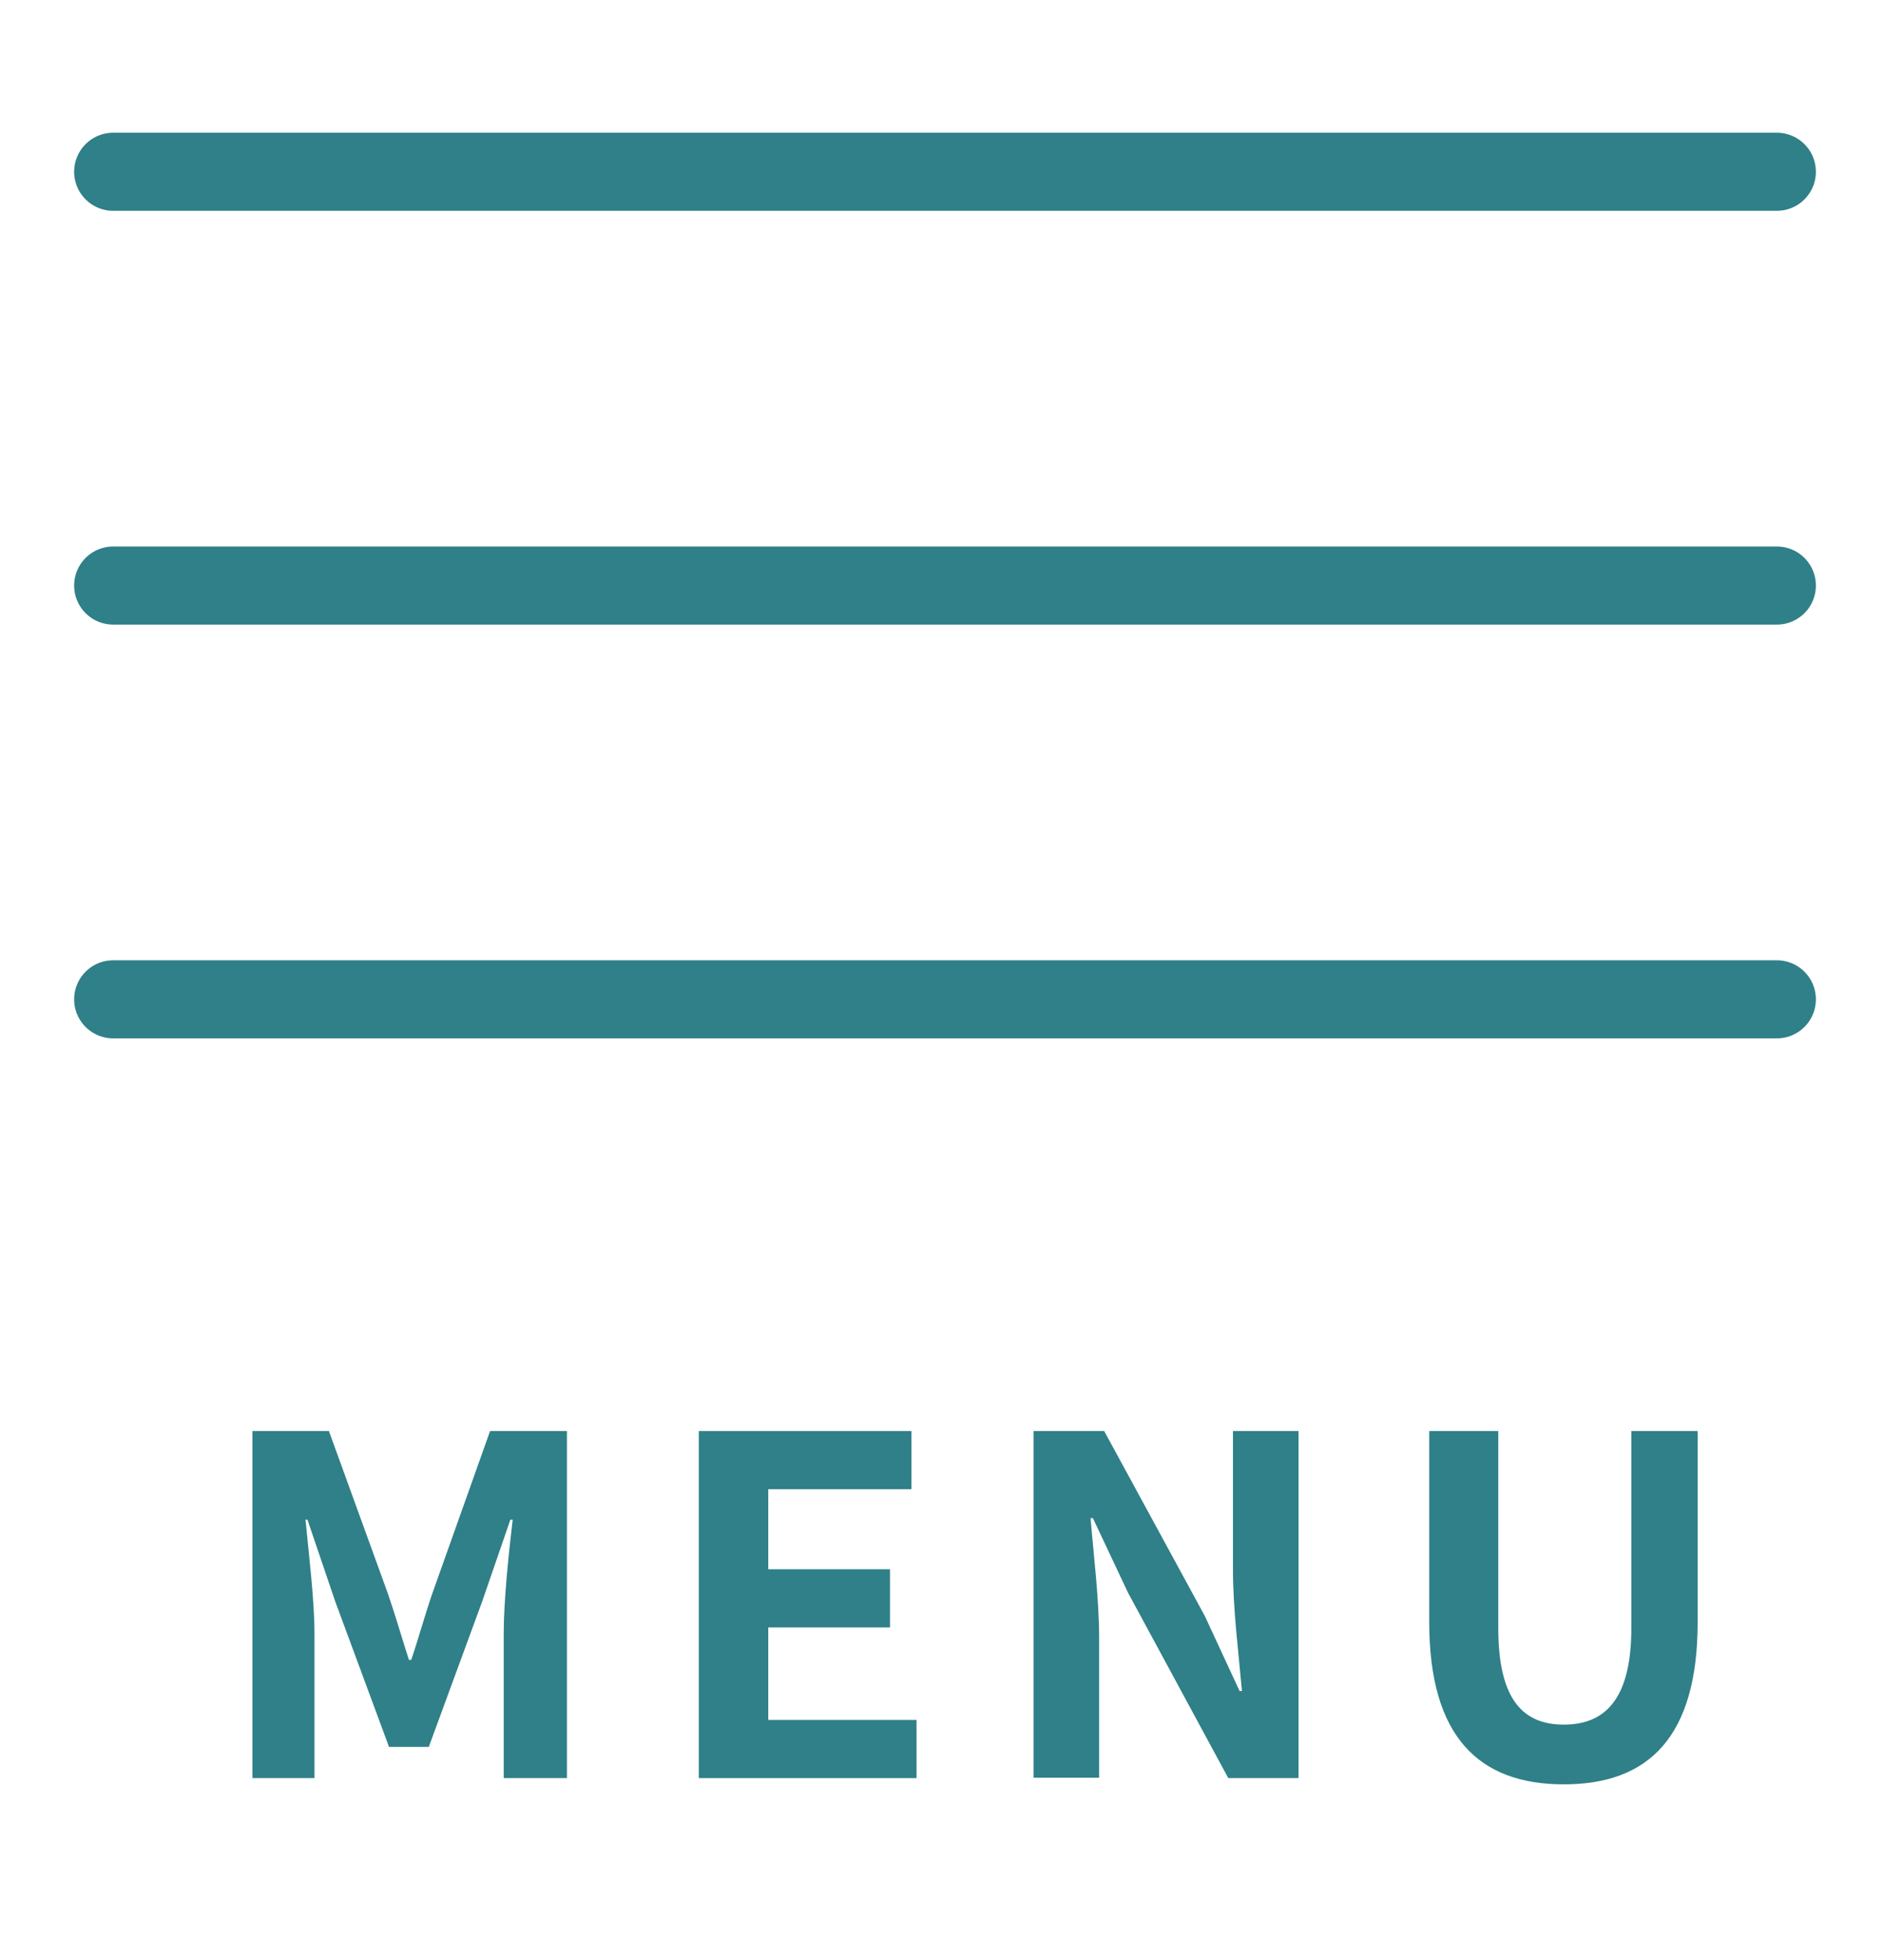 <?xml version="1.0" encoding="UTF-8"?><svg id="_レイヤー_1" xmlns="http://www.w3.org/2000/svg" width="48.26" height="50.21" viewBox="0 0 48.26 50.21"><defs><style>.cls-1{fill:none;stroke:#2f8088;stroke-linecap:round;stroke-linejoin:round;stroke-width:2px;}.cls-2{fill:#2f8088;stroke-width:0px;}</style></defs><path class="cls-2" d="m6.46,36.66h1.97l1.51,4.16c.19.55.36,1.14.54,1.7h.06c.19-.56.35-1.15.54-1.7l1.48-4.16h1.97v8.89h-1.62v-3.71c0-.84.13-2.07.23-2.91h-.06l-.72,2.09-1.37,3.73h-1.02l-1.38-3.73-.71-2.09h-.05c.08.84.23,2.07.23,2.91v3.71h-1.59v-8.89Z"/><path class="cls-2" d="m17.91,36.66h5.45v1.49h-3.67v2.05h3.12v1.49h-3.12v2.37h3.8v1.49h-5.58v-8.89Z"/><path class="cls-2" d="m26.49,36.66h1.81l2.58,4.74.89,1.92h.06c-.08-.92-.23-2.1-.23-3.11v-3.55h1.68v8.89h-1.8l-2.57-4.75-.9-1.91h-.06c.08.96.22,2.07.22,3.09v3.56h-1.68v-8.89Z"/><path class="cls-2" d="m36.63,41.55v-4.89h1.77v5.05c0,1.85.65,2.47,1.68,2.47s1.73-.62,1.73-2.47v-5.05h1.7v4.89c0,2.95-1.26,4.16-3.43,4.16s-3.45-1.21-3.45-4.16Z"/><line class="cls-1" x1="2.9" y1="15" x2="45.54" y2="15"/><line class="cls-1" x1="2.9" y1="4.4" x2="45.54" y2="4.4"/><line class="cls-1" x1="2.9" y1="25.6" x2="45.54" y2="25.6"/></svg>